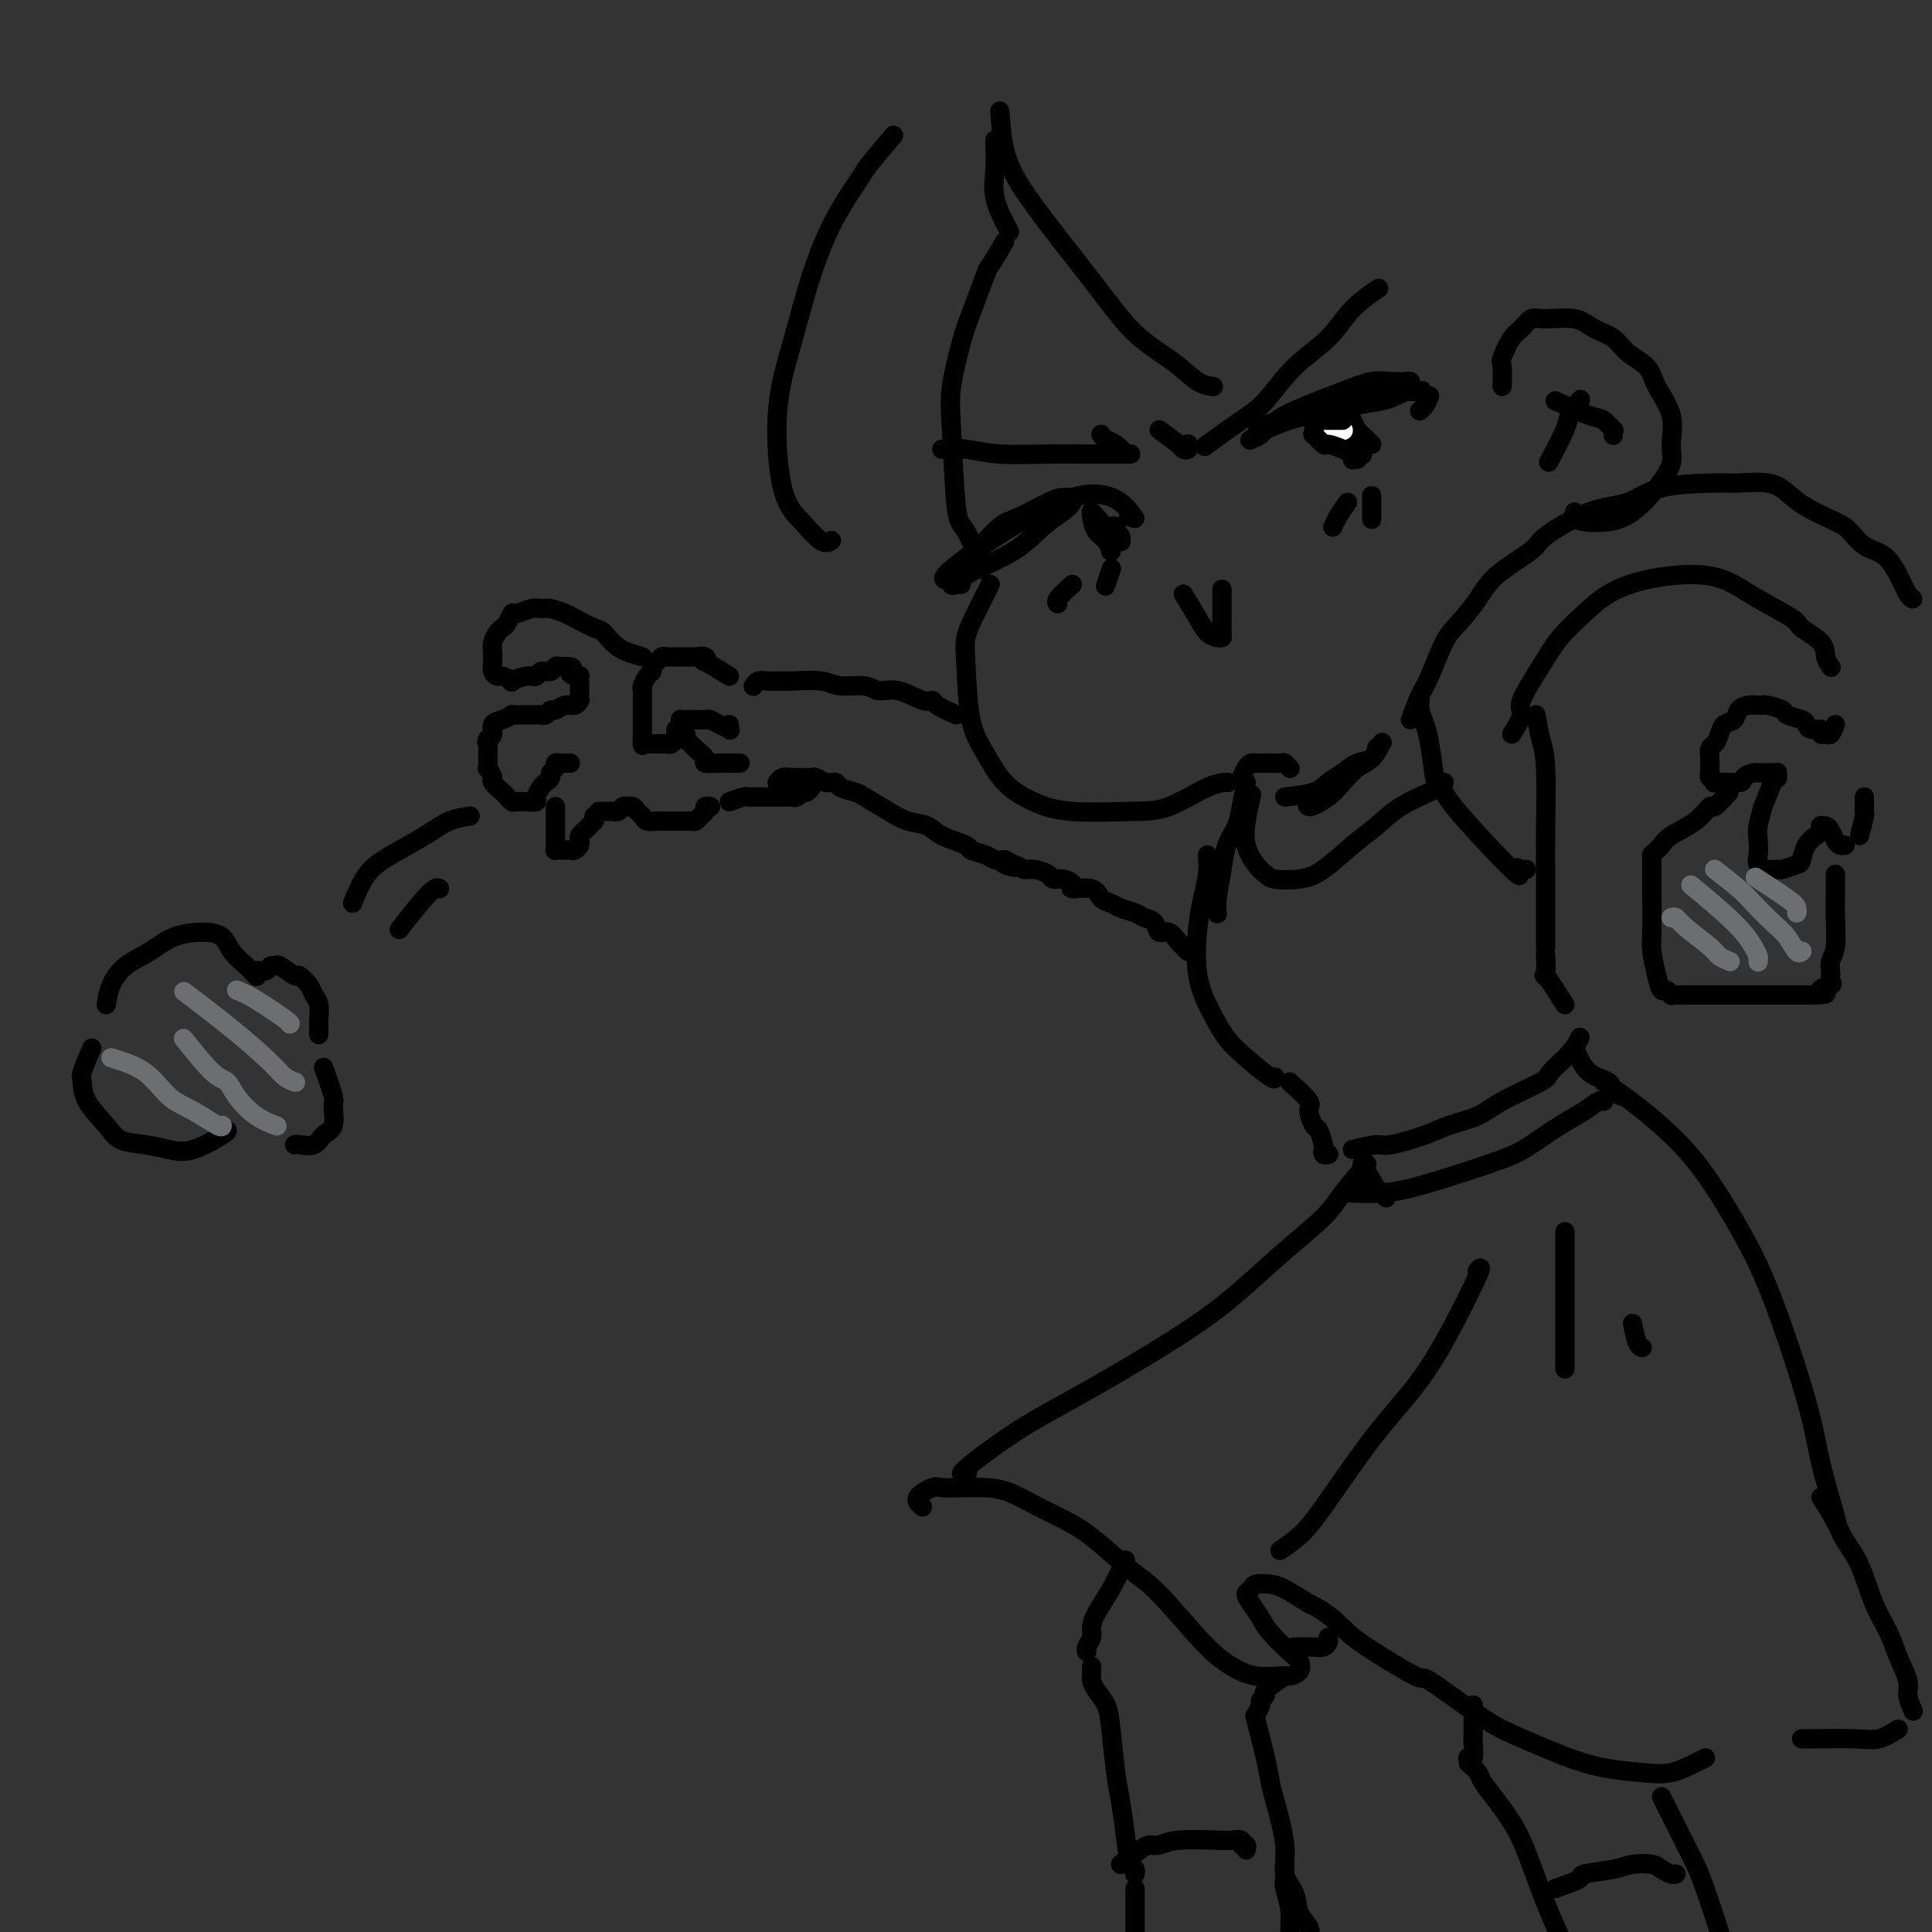<svg viewBox='0 0 400 400' version='1.1' xmlns='http://www.w3.org/2000/svg' xmlns:xlink='http://www.w3.org/1999/xlink'><rect x="0" y="0" width="400" height="400" fill="#333333" stroke="none"/><g fill='none' stroke='rgb(0,0,0)' stroke-width='4' stroke-linecap='round' stroke-linejoin='round'><path d='M208,50c-1.234,2.097 -2.467,4.195 -3,5c-0.533,0.805 -0.364,0.318 -1,2c-0.636,1.682 -2.077,5.534 -3,8c-0.923,2.466 -1.329,3.547 -2,6c-0.671,2.453 -1.608,6.277 -2,9c-0.392,2.723 -0.238,4.346 0,9c0.238,4.654 0.559,12.340 1,16c0.441,3.660 1.003,3.293 2,5c0.997,1.707 2.428,5.488 3,7c0.572,1.512 0.286,0.756 0,0'/><path d='M205,121c-1.045,2.075 -2.089,4.149 -3,6c-0.911,1.851 -1.687,3.478 -2,5c-0.313,1.522 -0.161,2.939 0,6c0.161,3.061 0.332,7.766 1,11c0.668,3.234 1.832,4.996 3,7c1.168,2.004 2.339,4.250 4,6c1.661,1.750 3.812,3.005 6,4c2.188,0.995 4.412,1.731 8,2c3.588,0.269 8.541,0.072 12,0c3.459,-0.072 5.424,-0.019 8,-1c2.576,-0.981 5.763,-2.995 8,-4c2.237,-1.005 3.525,-1.001 4,-1c0.475,0.001 0.136,0.000 0,0c-0.136,-0.000 -0.068,-0.000 0,0'/><path d='M199,121c0.183,-1.885 0.367,-3.769 1,-5c0.633,-1.231 1.716,-1.808 3,-3c1.284,-1.192 2.768,-2.999 4,-4c1.232,-1.001 2.210,-1.197 4,-2c1.790,-0.803 4.390,-2.213 6,-3c1.610,-0.787 2.231,-0.951 3,-1c0.769,-0.049 1.687,0.019 2,0c0.313,-0.019 0.020,-0.123 0,0c-0.020,0.123 0.234,0.473 0,1c-0.234,0.527 -0.956,1.230 -2,2c-1.044,0.770 -2.412,1.607 -4,3c-1.588,1.393 -3.397,3.341 -6,5c-2.603,1.659 -5.999,3.028 -8,4c-2.001,0.972 -2.606,1.546 -3,2c-0.394,0.454 -0.577,0.788 -1,1c-0.423,0.212 -1.086,0.303 -1,0c0.086,-0.303 0.921,-0.998 0,-1c-0.921,-0.002 -3.597,0.690 1,-3c4.597,-3.690 16.469,-11.763 24,-14c7.531,-2.237 10.723,1.361 12,3c1.277,1.639 0.638,1.320 0,1'/><path d='M234,107c1.867,0.622 0.533,0.178 0,0c-0.533,-0.178 -0.267,-0.089 0,0'/><path d='M226,107c0.226,1.103 0.453,2.206 1,3c0.547,0.794 1.415,1.278 2,2c0.585,0.722 0.887,1.680 1,2c0.113,0.320 0.038,0.002 0,0c-0.038,-0.002 -0.038,0.312 0,0c0.038,-0.312 0.115,-1.250 0,-2c-0.115,-0.750 -0.423,-1.311 -1,-2c-0.577,-0.689 -1.423,-1.506 -2,-2c-0.577,-0.494 -0.884,-0.666 -1,-1c-0.116,-0.334 -0.040,-0.829 0,-1c0.040,-0.171 0.043,-0.018 0,0c-0.043,0.018 -0.132,-0.097 0,0c0.132,0.097 0.484,0.408 1,1c0.516,0.592 1.196,1.466 2,2c0.804,0.534 1.733,0.729 2,1c0.267,0.271 -0.129,0.620 0,1c0.129,0.380 0.782,0.792 1,1c0.218,0.208 0.002,0.213 0,0c-0.002,-0.213 0.209,-0.646 0,-1c-0.209,-0.354 -0.840,-0.631 -1,-1c-0.160,-0.369 0.149,-0.830 0,-1c-0.149,-0.170 -0.757,-0.049 -1,0c-0.243,0.049 -0.122,0.024 0,0'/><path d='M222,121c-1.268,1.155 -2.536,2.310 -3,3c-0.464,0.690 -0.125,0.917 0,1c0.125,0.083 0.036,0.024 0,0c-0.036,-0.024 -0.018,-0.012 0,0'/><path d='M230,118c-0.002,0.007 -0.004,0.013 0,0c0.004,-0.013 0.015,-0.046 0,0c-0.015,0.046 -0.057,0.170 0,0c0.057,-0.170 0.211,-0.633 0,0c-0.211,0.633 -0.788,2.363 -1,3c-0.212,0.637 -0.061,0.182 0,0c0.061,-0.182 0.030,-0.091 0,0'/><path d='M245,123c1.094,1.804 2.188,3.608 3,5c0.812,1.392 1.342,2.374 2,3c0.658,0.626 1.444,0.898 2,1c0.556,0.102 0.881,0.035 1,0c0.119,-0.035 0.032,-0.038 0,-1c-0.032,-0.962 -0.009,-2.885 0,-4c0.009,-1.115 0.002,-1.423 0,-2c-0.002,-0.577 -0.001,-1.423 0,-2c0.001,-0.577 0.000,-0.886 0,-1c-0.000,-0.114 -0.000,-0.033 0,0c0.000,0.033 0.000,0.016 0,0'/><path d='M195,93c1.576,-0.113 3.153,-0.226 5,0c1.847,0.226 3.966,0.793 7,1c3.034,0.207 6.984,0.056 10,0c3.016,-0.056 5.099,-0.015 7,0c1.901,0.015 3.620,0.004 5,0c1.380,-0.004 2.422,-0.001 3,0c0.578,0.001 0.691,0.000 1,0c0.309,-0.000 0.815,-0.000 1,0c0.185,0.000 0.050,0.000 0,0c-0.050,-0.000 -0.014,-0.000 0,0c0.014,0.000 0.007,0.000 0,0'/><path d='M233,94c-0.649,-0.762 -1.298,-1.525 -2,-2c-0.702,-0.475 -1.456,-0.663 -2,-1c-0.544,-0.337 -0.877,-0.821 -1,-1c-0.123,-0.179 -0.035,-0.051 0,0c0.035,0.051 0.018,0.026 0,0'/><path d='M240,89c1.608,1.163 3.215,2.326 4,3c0.785,0.674 0.746,0.860 1,1c0.254,0.140 0.800,0.233 1,0c0.200,-0.233 0.054,-0.794 0,-1c-0.054,-0.206 -0.015,-0.059 0,0c0.015,0.059 0.008,0.029 0,0'/><path d='M250,92c0.181,-0.132 0.363,-0.263 0,0c-0.363,0.263 -1.269,0.922 0,0c1.269,-0.922 4.714,-3.425 7,-5c2.286,-1.575 3.412,-2.223 5,-4c1.588,-1.777 3.637,-4.683 6,-7c2.363,-2.317 5.040,-4.047 7,-6c1.960,-1.953 3.205,-4.131 5,-6c1.795,-1.869 4.141,-3.429 5,-4c0.859,-0.571 0.231,-0.154 0,0c-0.231,0.154 -0.066,0.044 0,0c0.066,-0.044 0.033,-0.022 0,0'/><path d='M259,91c1.386,-1.033 2.772,-2.067 4,-3c1.228,-0.933 2.297,-1.767 5,-3c2.703,-1.233 7.039,-2.867 10,-4c2.961,-1.133 4.545,-1.765 6,-2c1.455,-0.235 2.780,-0.074 4,0c1.220,0.074 2.335,0.061 3,0c0.665,-0.061 0.879,-0.171 1,0c0.121,0.171 0.147,0.623 0,1c-0.147,0.377 -0.468,0.678 -1,1c-0.532,0.322 -1.276,0.664 -2,1c-0.724,0.336 -1.430,0.666 -3,1c-1.570,0.334 -4.005,0.671 -6,1c-1.995,0.329 -3.552,0.651 -5,1c-1.448,0.349 -2.788,0.724 -4,1c-1.212,0.276 -2.297,0.452 -4,1c-1.703,0.548 -4.025,1.467 -5,2c-0.975,0.533 -0.602,0.679 -1,1c-0.398,0.321 -1.568,0.816 -2,1c-0.432,0.184 -0.128,0.057 0,0c0.128,-0.057 0.080,-0.044 0,0c-0.080,0.044 -0.192,0.120 0,0c0.192,-0.120 0.689,-0.434 1,-1c0.311,-0.566 0.436,-1.384 2,-2c1.564,-0.616 4.565,-1.030 7,-2c2.435,-0.970 4.303,-2.494 6,-3c1.697,-0.506 3.223,0.008 5,0c1.777,-0.008 3.806,-0.538 5,-1c1.194,-0.462 1.552,-0.855 3,-1c1.448,-0.145 3.985,-0.041 5,0c1.015,0.041 0.507,0.021 0,0'/><path d='M293,81c2.769,-0.309 0.691,-0.083 0,0c-0.691,0.083 0.006,0.022 0,0c-0.006,-0.022 -0.716,-0.006 -1,0c-0.284,0.006 -0.142,0.003 0,0'/><path d='M272,87c1.381,2.061 2.762,4.121 4,5c1.238,0.879 2.332,0.575 3,1c0.668,0.425 0.911,1.578 1,2c0.089,0.422 0.024,0.113 0,0c-0.024,-0.113 -0.006,-0.030 0,0c0.006,0.030 0.002,0.009 0,0c-0.002,-0.009 -0.001,-0.004 0,0'/><path d='M277,87c0.082,0.146 0.165,0.292 0,0c-0.165,-0.292 -0.576,-1.021 0,0c0.576,1.021 2.140,3.792 3,5c0.860,1.208 1.016,0.853 1,1c-0.016,0.147 -0.203,0.797 0,1c0.203,0.203 0.798,-0.043 1,0c0.202,0.043 0.012,0.373 0,0c-0.012,-0.373 0.155,-1.448 0,-2c-0.155,-0.552 -0.631,-0.579 -1,-1c-0.369,-0.421 -0.632,-1.235 -1,-2c-0.368,-0.765 -0.843,-1.481 -1,-2c-0.157,-0.519 0.003,-0.840 0,-1c-0.003,-0.160 -0.169,-0.158 0,0c0.169,0.158 0.672,0.473 1,1c0.328,0.527 0.480,1.266 1,2c0.520,0.734 1.407,1.465 2,2c0.593,0.535 0.891,0.875 1,1c0.109,0.125 0.029,0.033 0,0c-0.029,-0.033 -0.008,-0.009 0,0c0.008,0.009 0.002,0.003 0,0c-0.002,-0.003 -0.001,-0.001 0,0'/><path d='M279,104c-0.732,1.042 -1.464,2.083 -2,3c-0.536,0.917 -0.875,1.708 -1,2c-0.125,0.292 -0.036,0.083 0,0c0.036,-0.083 0.018,-0.042 0,0'/><path d='M284,103c0.000,-0.032 0.000,-0.064 0,0c0.000,0.064 0.000,0.223 0,0c0.000,-0.223 0.000,-0.829 0,0c-0.000,0.829 0.000,3.094 0,4c0.000,0.906 0.000,0.453 0,0'/></g>
<g fill='none' stroke='rgb(255,255,255)' stroke-width='4' stroke-linecap='round' stroke-linejoin='round'><path d='M275,90c0.000,0.000 0.100,0.100 0.1,0.1'/><path d='M278,89c0.000,0.000 0.100,0.100 0.1,0.1'/></g>
<g fill='none' stroke='rgb(0,0,0)' stroke-width='4' stroke-linecap='round' stroke-linejoin='round'><path d='M272,88c0.058,0.908 0.116,1.815 0,2c-0.116,0.185 -0.407,-0.354 0,0c0.407,0.354 1.510,1.601 2,2c0.490,0.399 0.366,-0.051 1,0c0.634,0.051 2.026,0.602 3,1c0.974,0.398 1.529,0.643 2,1c0.471,0.357 0.858,0.827 1,1c0.142,0.173 0.041,0.049 0,0c-0.041,-0.049 -0.020,-0.025 0,0'/><path d='M272,87c0.726,0.000 1.451,0.000 2,0c0.549,0.000 0.921,0.000 1,0c0.079,0.000 -0.137,0.000 0,0c0.137,0.000 0.625,0.000 1,0c0.375,0.000 0.637,0.000 1,0c0.363,0.000 0.829,0.000 1,0c0.171,0.000 0.049,0.000 0,0c-0.049,0.000 -0.024,0.000 0,0'/><path d='M296,82c-0.309,0.732 -0.619,1.464 -1,2c-0.381,0.536 -0.834,0.876 -1,1c-0.166,0.124 -0.045,0.033 0,0c0.045,-0.033 0.013,-0.010 0,0c-0.013,0.010 -0.006,0.005 0,0'/><path d='M311,80c0.048,-1.574 0.096,-3.147 0,-4c-0.096,-0.853 -0.335,-0.984 0,-2c0.335,-1.016 1.244,-2.915 2,-4c0.756,-1.085 1.359,-1.356 2,-2c0.641,-0.644 1.319,-1.660 2,-2c0.681,-0.340 1.363,-0.005 3,0c1.637,0.005 4.228,-0.320 6,0c1.772,0.320 2.724,1.283 4,2c1.276,0.717 2.875,1.186 4,2c1.125,0.814 1.775,1.971 3,3c1.225,1.029 3.024,1.929 4,3c0.976,1.071 1.130,2.312 2,4c0.870,1.688 2.457,3.825 3,6c0.543,2.175 0.044,4.390 0,6c-0.044,1.610 0.367,2.614 0,4c-0.367,1.386 -1.514,3.153 -3,5c-1.486,1.847 -3.312,3.773 -5,5c-1.688,1.227 -3.237,1.754 -5,2c-1.763,0.246 -3.741,0.210 -5,0c-1.259,-0.210 -1.801,-0.595 -2,-1c-0.199,-0.405 -0.057,-0.830 0,-1c0.057,-0.170 0.028,-0.085 0,0'/><path d='M322,83c2.679,1.218 5.359,2.435 7,3c1.641,0.565 2.244,0.477 3,1c0.756,0.523 1.667,1.656 2,2c0.333,0.344 0.090,-0.100 0,0c-0.090,0.100 -0.026,0.743 0,1c0.026,0.257 0.013,0.129 0,0'/><path d='M321,95c-0.326,0.613 -0.651,1.226 0,0c0.651,-1.226 2.279,-4.290 3,-6c0.721,-1.710 0.533,-2.067 1,-3c0.467,-0.933 1.587,-2.444 2,-3c0.413,-0.556 0.118,-0.159 0,0c-0.118,0.159 -0.059,0.079 0,0'/><path d='M257,161c0.330,-0.732 0.659,-1.464 1,-2c0.341,-0.536 0.693,-0.877 1,-1c0.307,-0.123 0.569,-0.029 1,0c0.431,0.029 1.029,-0.006 2,0c0.971,0.006 2.313,0.054 3,0c0.687,-0.054 0.720,-0.211 1,0c0.280,0.211 0.807,0.788 1,1c0.193,0.212 0.052,0.057 0,0c-0.052,-0.057 -0.015,-0.016 0,0c0.015,0.016 0.007,0.008 0,0'/><path d='M292,149c0.693,-1.849 1.386,-3.698 2,-5c0.614,-1.302 1.150,-2.058 2,-4c0.850,-1.942 2.015,-5.070 3,-7c0.985,-1.930 1.791,-2.664 3,-4c1.209,-1.336 2.820,-3.276 4,-5c1.180,-1.724 1.928,-3.234 4,-5c2.072,-1.766 5.468,-3.790 7,-5c1.532,-1.210 1.201,-1.606 3,-3c1.799,-1.394 5.728,-3.785 9,-5c3.272,-1.215 5.887,-1.255 8,-2c2.113,-0.745 3.724,-2.194 7,-3c3.276,-0.806 8.218,-0.967 11,-1c2.782,-0.033 3.403,0.064 5,0c1.597,-0.064 4.171,-0.289 6,0c1.829,0.289 2.915,1.093 4,2c1.085,0.907 2.170,1.918 4,3c1.830,1.082 4.405,2.235 6,3c1.595,0.765 2.210,1.144 3,2c0.790,0.856 1.757,2.191 3,3c1.243,0.809 2.764,1.092 4,2c1.236,0.908 2.188,2.439 3,4c0.812,1.561 1.486,3.150 2,4c0.514,0.850 0.869,0.960 1,1c0.131,0.040 0.037,0.012 0,0c-0.037,-0.012 -0.019,-0.006 0,0'/><path d='M313,152c0.943,-1.523 1.886,-3.047 2,-4c0.114,-0.953 -0.601,-1.336 0,-3c0.601,-1.664 2.518,-4.610 4,-7c1.482,-2.390 2.530,-4.225 4,-6c1.470,-1.775 3.362,-3.489 5,-5c1.638,-1.511 3.022,-2.818 5,-4c1.978,-1.182 4.552,-2.240 8,-3c3.448,-0.760 7.771,-1.221 11,-1c3.229,0.221 5.363,1.126 7,2c1.637,0.874 2.777,1.718 5,3c2.223,1.282 5.528,3.002 7,4c1.472,0.998 1.113,1.272 2,2c0.887,0.728 3.022,1.908 4,3c0.978,1.092 0.798,2.097 1,3c0.202,0.903 0.785,1.705 1,2c0.215,0.295 0.061,0.084 0,0c-0.061,-0.084 -0.031,-0.042 0,0'/><path d='M380,150c-0.344,0.854 -0.687,1.708 -1,2c-0.313,0.292 -0.595,0.023 -1,0c-0.405,-0.023 -0.932,0.201 -1,0c-0.068,-0.201 0.325,-0.827 0,-1c-0.325,-0.173 -1.366,0.109 -2,0c-0.634,-0.109 -0.860,-0.607 -1,-1c-0.140,-0.393 -0.195,-0.680 -1,-1c-0.805,-0.320 -2.362,-0.674 -3,-1c-0.638,-0.326 -0.359,-0.624 -1,-1c-0.641,-0.376 -2.203,-0.831 -3,-1c-0.797,-0.169 -0.828,-0.052 -1,0c-0.172,0.052 -0.484,0.041 -1,0c-0.516,-0.041 -1.238,-0.110 -2,0c-0.762,0.110 -1.566,0.401 -2,1c-0.434,0.599 -0.498,1.507 -1,2c-0.502,0.493 -1.441,0.570 -2,1c-0.559,0.430 -0.738,1.213 -1,2c-0.262,0.787 -0.606,1.577 -1,2c-0.394,0.423 -0.839,0.480 -1,1c-0.161,0.520 -0.039,1.502 0,2c0.039,0.498 -0.006,0.512 0,1c0.006,0.488 0.061,1.451 0,2c-0.061,0.549 -0.238,0.683 0,1c0.238,0.317 0.893,0.817 1,1c0.107,0.183 -0.332,0.049 0,0c0.332,-0.049 1.436,-0.013 2,0c0.564,0.013 0.590,0.004 1,0c0.410,-0.004 1.205,-0.002 2,0'/><path d='M360,162c1.046,-0.011 0.662,-0.539 1,-1c0.338,-0.461 1.400,-0.856 2,-1c0.600,-0.144 0.739,-0.039 1,0c0.261,0.039 0.644,0.010 1,0c0.356,-0.010 0.684,-0.002 1,0c0.316,0.002 0.621,-0.000 1,0c0.379,0.000 0.834,0.004 1,0c0.166,-0.004 0.045,-0.015 0,0c-0.045,0.015 -0.012,0.057 0,0c0.012,-0.057 0.003,-0.211 0,0c-0.003,0.211 -0.001,0.789 0,1c0.001,0.211 0.000,0.057 0,0c-0.000,-0.057 -0.000,-0.016 0,0c0.000,0.016 0.000,0.008 0,0'/><path d='M367,162c-0.875,2.216 -1.751,4.432 -2,5c-0.249,0.568 0.128,-0.510 0,0c-0.128,0.510 -0.761,2.610 -1,4c-0.239,1.390 -0.085,2.071 0,3c0.085,0.929 0.101,2.106 0,3c-0.101,0.894 -0.318,1.504 0,2c0.318,0.496 1.170,0.878 2,1c0.830,0.122 1.636,-0.015 2,0c0.364,0.015 0.286,0.183 1,0c0.714,-0.183 2.219,-0.717 3,-1c0.781,-0.283 0.836,-0.314 1,-1c0.164,-0.686 0.435,-2.026 1,-3c0.565,-0.974 1.422,-1.582 2,-2c0.578,-0.418 0.876,-0.646 1,-1c0.124,-0.354 0.075,-0.834 0,-1c-0.075,-0.166 -0.175,-0.016 0,0c0.175,0.016 0.625,-0.101 1,0c0.375,0.101 0.675,0.419 1,1c0.325,0.581 0.676,1.424 1,2c0.324,0.576 0.623,0.887 1,1c0.377,0.113 0.833,0.030 1,0c0.167,-0.030 0.045,-0.008 0,0c-0.045,0.008 -0.012,0.002 0,0c0.012,-0.002 0.003,-0.001 0,0c-0.003,0.001 -0.002,0.000 0,0'/><path d='M385,173c0.423,-1.630 0.845,-3.260 1,-4c0.155,-0.740 0.041,-0.591 0,-1c-0.041,-0.409 -0.011,-1.378 0,-2c0.011,-0.622 0.003,-0.898 0,-1c-0.003,-0.102 -0.001,-0.029 0,0c0.001,0.029 0.000,0.015 0,0'/><path d='M358,164c-1.209,1.339 -2.418,2.677 -3,3c-0.582,0.323 -0.537,-0.370 -1,0c-0.463,0.370 -1.434,1.802 -3,3c-1.566,1.198 -3.726,2.162 -5,3c-1.274,0.838 -1.662,1.549 -2,2c-0.338,0.451 -0.626,0.643 -1,1c-0.374,0.357 -0.832,0.879 -1,1c-0.168,0.121 -0.045,-0.158 0,0c0.045,0.158 0.012,0.753 0,1c-0.012,0.247 -0.003,0.146 0,0c0.003,-0.146 0.000,-0.337 0,1c-0.000,1.337 0.003,4.202 0,5c-0.003,0.798 -0.012,-0.472 0,1c0.012,1.472 0.044,5.686 0,8c-0.044,2.314 -0.166,2.729 0,4c0.166,1.271 0.618,3.398 1,5c0.382,1.602 0.692,2.678 1,3c0.308,0.322 0.614,-0.110 1,0c0.386,0.110 0.851,0.761 1,1c0.149,0.239 -0.017,0.064 0,0c0.017,-0.064 0.216,-0.017 1,0c0.784,0.017 2.152,0.005 3,0c0.848,-0.005 1.177,-0.001 2,0c0.823,0.001 2.140,0.000 3,0c0.860,-0.000 1.261,-0.000 3,0c1.739,0.000 4.814,0.000 7,0c2.186,-0.000 3.482,-0.000 5,0c1.518,0.000 3.259,0.000 5,0'/><path d='M375,206c5.127,-0.024 2.446,-0.583 2,-1c-0.446,-0.417 1.344,-0.692 2,-1c0.656,-0.308 0.180,-0.649 0,-1c-0.180,-0.351 -0.062,-0.711 0,-1c0.062,-0.289 0.069,-0.506 0,-1c-0.069,-0.494 -0.215,-1.263 0,-2c0.215,-0.737 0.790,-1.441 1,-3c0.210,-1.559 0.056,-3.973 0,-6c-0.056,-2.027 -0.015,-3.667 0,-5c0.015,-1.333 0.004,-2.359 0,-3c-0.004,-0.641 -0.001,-0.897 0,-1c0.001,-0.103 0.001,-0.051 0,0'/><path d='M198,148c-1.605,-0.715 -3.210,-1.430 -4,-2c-0.790,-0.570 -0.765,-0.994 -1,-1c-0.235,-0.006 -0.731,0.406 -2,0c-1.269,-0.406 -3.313,-1.629 -5,-2c-1.687,-0.371 -3.018,0.111 -4,0c-0.982,-0.111 -1.614,-0.814 -3,-1c-1.386,-0.186 -3.526,0.147 -5,0c-1.474,-0.147 -2.282,-0.772 -4,-1c-1.718,-0.228 -4.345,-0.057 -6,0c-1.655,0.057 -2.338,0.001 -3,0c-0.662,-0.001 -1.302,0.052 -2,0c-0.698,-0.052 -1.455,-0.210 -2,0c-0.545,0.210 -0.878,0.788 -1,1c-0.122,0.212 -0.033,0.057 0,0c0.033,-0.057 0.009,-0.016 0,0c-0.009,0.016 -0.005,0.008 0,0'/><path d='M151,140c-2.096,-1.298 -4.193,-2.597 -5,-3c-0.807,-0.403 -0.325,0.088 0,0c0.325,-0.088 0.495,-0.756 0,-1c-0.495,-0.244 -1.653,-0.065 -2,0c-0.347,0.065 0.117,0.018 0,0c-0.117,-0.018 -0.814,-0.005 -1,0c-0.186,0.005 0.140,0.001 0,0c-0.140,-0.001 -0.744,-0.000 -1,0c-0.256,0.000 -0.163,0.000 0,0c0.163,-0.000 0.394,-0.001 0,0c-0.394,0.001 -1.415,0.003 -2,0c-0.585,-0.003 -0.735,-0.012 -1,0c-0.265,0.012 -0.645,0.045 -1,0c-0.355,-0.045 -0.686,-0.168 -1,0c-0.314,0.168 -0.610,0.626 -1,1c-0.390,0.374 -0.875,0.663 -1,1c-0.125,0.337 0.110,0.723 0,1c-0.110,0.277 -0.565,0.445 -1,1c-0.435,0.555 -0.848,1.497 -1,2c-0.152,0.503 -0.041,0.569 0,1c0.041,0.431 0.011,1.229 0,2c-0.011,0.771 -0.003,1.515 0,2c0.003,0.485 0.001,0.712 0,1c-0.001,0.288 -0.000,0.638 0,1c0.000,0.362 0.000,0.736 0,1c-0.000,0.264 -0.000,0.417 0,1c0.000,0.583 0.000,1.595 0,2c-0.000,0.405 -0.000,0.202 0,0'/><path d='M133,153c0.009,1.928 0.031,1.249 0,1c-0.031,-0.249 -0.114,-0.067 0,0c0.114,0.067 0.426,0.018 1,0c0.574,-0.018 1.410,-0.004 2,0c0.590,0.004 0.932,-0.003 1,0c0.068,0.003 -0.140,0.016 0,0c0.140,-0.016 0.626,-0.060 1,0c0.374,0.060 0.635,0.223 1,0c0.365,-0.223 0.834,-0.833 1,-1c0.166,-0.167 0.031,0.109 0,0c-0.031,-0.109 0.043,-0.604 0,-1c-0.043,-0.396 -0.204,-0.695 0,-1c0.204,-0.305 0.772,-0.618 1,-1c0.228,-0.382 0.117,-0.834 0,-1c-0.117,-0.166 -0.240,-0.044 0,0c0.240,0.044 0.842,0.012 1,0c0.158,-0.012 -0.127,-0.004 0,0c0.127,0.004 0.666,0.004 1,0c0.334,-0.004 0.461,-0.012 1,0c0.539,0.012 1.489,0.043 2,0c0.511,-0.043 0.582,-0.159 1,0c0.418,0.159 1.184,0.592 2,1c0.816,0.408 1.683,0.790 2,1c0.317,0.210 0.085,0.249 0,0c-0.085,-0.249 -0.024,-0.785 0,-1c0.024,-0.215 0.012,-0.107 0,0'/><path d='M133,136c-1.805,-0.521 -3.609,-1.042 -5,-2c-1.391,-0.958 -2.368,-2.351 -3,-3c-0.632,-0.649 -0.918,-0.552 -2,-1c-1.082,-0.448 -2.960,-1.442 -4,-2c-1.040,-0.558 -1.242,-0.681 -2,-1c-0.758,-0.319 -2.073,-0.833 -3,-1c-0.927,-0.167 -1.467,0.015 -2,0c-0.533,-0.015 -1.060,-0.225 -2,0c-0.940,0.225 -2.293,0.886 -3,1c-0.707,0.114 -0.768,-0.317 -1,0c-0.232,0.317 -0.637,1.384 -1,2c-0.363,0.616 -0.686,0.781 -1,1c-0.314,0.219 -0.620,0.491 -1,1c-0.380,0.509 -0.835,1.253 -1,2c-0.165,0.747 -0.041,1.497 0,2c0.041,0.503 -0.002,0.761 0,1c0.002,0.239 0.047,0.460 0,1c-0.047,0.540 -0.187,1.400 0,2c0.187,0.600 0.701,0.941 1,1c0.299,0.059 0.385,-0.165 1,0c0.615,0.165 1.760,0.720 2,1c0.240,0.280 -0.426,0.286 0,0c0.426,-0.286 1.945,-0.865 3,-1c1.055,-0.135 1.645,0.174 2,0c0.355,-0.174 0.476,-0.831 1,-1c0.524,-0.169 1.450,0.151 2,0c0.550,-0.151 0.725,-0.771 1,-1c0.275,-0.229 0.650,-0.065 1,0c0.350,0.065 0.675,0.033 1,0'/><path d='M117,138c2.503,0.012 1.259,0.543 1,1c-0.259,0.457 0.466,0.840 1,1c0.534,0.160 0.875,0.099 1,0c0.125,-0.099 0.033,-0.234 0,0c-0.033,0.234 -0.009,0.837 0,1c0.009,0.163 0.002,-0.114 0,0c-0.002,0.114 -0.001,0.618 0,1c0.001,0.382 0.000,0.642 0,1c-0.000,0.358 -0.000,0.814 0,1c0.000,0.186 0.000,0.102 0,0c-0.000,-0.102 -0.000,-0.223 0,0c0.000,0.223 0.001,0.791 0,1c-0.001,0.209 -0.002,0.060 0,0c0.002,-0.060 0.009,-0.031 0,0c-0.009,0.031 -0.034,0.065 0,0c0.034,-0.065 0.125,-0.229 0,0c-0.125,0.229 -0.467,0.850 -1,1c-0.533,0.150 -1.256,-0.170 -2,0c-0.744,0.170 -1.509,0.830 -2,1c-0.491,0.170 -0.708,-0.151 -1,0c-0.292,0.151 -0.658,0.772 -1,1c-0.342,0.228 -0.660,0.061 -1,0c-0.340,-0.061 -0.703,-0.017 -1,0c-0.297,0.017 -0.530,0.008 -1,0c-0.470,-0.008 -1.177,-0.014 -2,0c-0.823,0.014 -1.761,0.049 -2,0c-0.239,-0.049 0.220,-0.182 0,0c-0.220,0.182 -1.121,0.678 -2,1c-0.879,0.322 -1.737,0.471 -2,1c-0.263,0.529 0.068,1.437 0,2c-0.068,0.563 -0.534,0.782 -1,1'/><path d='M101,153c-0.463,0.775 -0.120,0.712 0,1c0.120,0.288 0.016,0.927 0,2c-0.016,1.073 0.055,2.582 0,3c-0.055,0.418 -0.236,-0.253 0,0c0.236,0.253 0.890,1.431 1,2c0.110,0.569 -0.322,0.531 0,1c0.322,0.469 1.398,1.446 2,2c0.602,0.554 0.729,0.685 1,1c0.271,0.315 0.685,0.815 1,1c0.315,0.185 0.532,0.057 1,0c0.468,-0.057 1.186,-0.043 2,0c0.814,0.043 1.725,0.114 2,0c0.275,-0.114 -0.085,-0.412 0,-1c0.085,-0.588 0.615,-1.467 1,-2c0.385,-0.533 0.624,-0.721 1,-1c0.376,-0.279 0.888,-0.649 1,-1c0.112,-0.351 -0.177,-0.682 0,-1c0.177,-0.318 0.818,-0.621 1,-1c0.182,-0.379 -0.096,-0.834 0,-1c0.096,-0.166 0.565,-0.045 1,0c0.435,0.045 0.834,0.012 1,0c0.166,-0.012 0.097,-0.003 0,0c-0.097,0.003 -0.222,0.001 0,0c0.222,-0.001 0.792,-0.000 1,0c0.208,0.000 0.056,0.000 0,0c-0.056,-0.000 -0.015,-0.000 0,0c0.015,0.000 0.004,0.000 0,0c-0.004,-0.000 -0.001,-0.000 0,0c0.001,0.000 0.000,0.000 0,0c-0.000,-0.000 -0.000,-0.000 0,0'/><path d='M115,167c-0.000,1.909 -0.001,3.818 0,5c0.001,1.182 0.003,1.637 0,2c-0.003,0.363 -0.012,0.633 0,1c0.012,0.367 0.045,0.830 0,1c-0.045,0.170 -0.167,0.046 0,0c0.167,-0.046 0.623,-0.015 1,0c0.377,0.015 0.676,0.015 1,0c0.324,-0.015 0.675,-0.046 1,0c0.325,0.046 0.626,0.167 1,0c0.374,-0.167 0.822,-0.623 1,-1c0.178,-0.377 0.086,-0.676 0,-1c-0.086,-0.324 -0.168,-0.674 0,-1c0.168,-0.326 0.585,-0.627 1,-1c0.415,-0.373 0.829,-0.818 1,-1c0.171,-0.182 0.098,-0.102 0,0c-0.098,0.102 -0.222,0.224 0,0c0.222,-0.224 0.792,-0.796 1,-1c0.208,-0.204 0.056,-0.041 0,0c-0.056,0.041 -0.015,-0.042 0,0c0.015,0.042 0.004,0.207 0,0c-0.004,-0.207 -0.001,-0.787 0,-1c0.001,-0.213 0.000,-0.061 0,0c-0.000,0.061 -0.000,0.030 0,0'/><path d='M124,168c0.447,0.001 0.893,0.001 1,0c0.107,-0.001 -0.126,-0.004 0,0c0.126,0.004 0.612,0.015 1,0c0.388,-0.015 0.677,-0.056 1,0c0.323,0.056 0.678,0.210 1,0c0.322,-0.210 0.611,-0.785 1,-1c0.389,-0.215 0.878,-0.069 1,0c0.122,0.069 -0.123,0.061 0,0c0.123,-0.061 0.614,-0.174 1,0c0.386,0.174 0.666,0.635 1,1c0.334,0.365 0.722,0.634 1,1c0.278,0.366 0.445,0.830 1,1c0.555,0.170 1.497,0.046 2,0c0.503,-0.046 0.569,-0.012 1,0c0.431,0.012 1.229,0.004 2,0c0.771,-0.004 1.516,-0.004 2,0c0.484,0.004 0.708,0.012 1,0c0.292,-0.012 0.652,-0.046 1,0c0.348,0.046 0.686,0.170 1,0c0.314,-0.170 0.606,-0.634 1,-1c0.394,-0.366 0.890,-0.634 1,-1c0.110,-0.366 -0.166,-0.830 0,-1c0.166,-0.170 0.776,-0.046 1,0c0.224,0.046 0.064,0.013 0,0c-0.064,-0.013 -0.032,-0.007 0,0'/><path d='M141,150c0.450,0.758 0.899,1.516 1,2c0.101,0.484 -0.147,0.694 0,1c0.147,0.306 0.690,0.709 1,1c0.310,0.291 0.389,0.470 1,1c0.611,0.530 1.755,1.410 2,2c0.245,0.590 -0.410,0.890 0,1c0.410,0.110 1.886,0.029 3,0c1.114,-0.029 1.868,-0.008 2,0c0.132,0.008 -0.356,0.002 0,0c0.356,-0.002 1.557,-0.001 2,0c0.443,0.001 0.126,0.000 0,0c-0.126,-0.000 -0.063,-0.000 0,0'/><path d='M151,166c1.162,-0.423 2.324,-0.845 3,-1c0.676,-0.155 0.867,-0.041 1,0c0.133,0.041 0.208,0.011 1,0c0.792,-0.011 2.303,-0.003 3,0c0.697,0.003 0.582,0.001 1,0c0.418,-0.001 1.369,0.001 2,0c0.631,-0.001 0.944,-0.004 1,0c0.056,0.004 -0.143,0.015 0,0c0.143,-0.015 0.630,-0.056 1,0c0.370,0.056 0.625,0.207 1,0c0.375,-0.207 0.871,-0.774 1,-1c0.129,-0.226 -0.109,-0.113 0,0c0.109,0.113 0.565,0.226 1,0c0.435,-0.226 0.849,-0.793 1,-1c0.151,-0.207 0.041,-0.056 0,0c-0.041,0.056 -0.012,0.016 0,0c0.012,-0.016 0.006,-0.008 0,0'/><path d='M164,162c-0.876,-0.000 -1.751,-0.000 -2,0c-0.249,0.000 0.129,0.000 0,0c-0.129,-0.000 -0.767,-0.000 -1,0c-0.233,0.000 -0.063,0.001 0,0c0.063,-0.001 0.019,-0.004 0,0c-0.019,0.004 -0.012,0.015 0,0c0.012,-0.015 0.030,-0.057 0,0c-0.030,0.057 -0.106,0.211 0,0c0.106,-0.211 0.396,-0.788 1,-1c0.604,-0.212 1.523,-0.058 2,0c0.477,0.058 0.512,0.019 1,0c0.488,-0.019 1.430,-0.020 2,0c0.570,0.020 0.766,0.061 1,0c0.234,-0.061 0.504,-0.223 1,0c0.496,0.223 1.218,0.832 2,1c0.782,0.168 1.623,-0.103 2,0c0.377,0.103 0.291,0.581 1,1c0.709,0.419 2.214,0.780 3,1c0.786,0.220 0.854,0.299 2,1c1.146,0.701 3.369,2.023 5,3c1.631,0.977 2.669,1.610 4,2c1.331,0.390 2.955,0.538 4,1c1.045,0.462 1.512,1.238 3,2c1.488,0.762 3.998,1.511 5,2c1.002,0.489 0.495,0.719 1,1c0.505,0.281 2.020,0.614 3,1c0.980,0.386 1.423,0.825 2,1c0.577,0.175 1.289,0.088 2,0'/><path d='M208,178c4.701,2.409 0.955,1.433 0,1c-0.955,-0.433 0.881,-0.322 2,0c1.119,0.322 1.520,0.856 2,1c0.480,0.144 1.037,-0.102 2,0c0.963,0.102 2.331,0.554 3,1c0.669,0.446 0.638,0.888 1,1c0.362,0.112 1.118,-0.107 2,0c0.882,0.107 1.889,0.539 2,1c0.111,0.461 -0.673,0.950 0,1c0.673,0.050 2.803,-0.337 4,0c1.197,0.337 1.461,1.400 2,2c0.539,0.600 1.353,0.737 2,1c0.647,0.263 1.128,0.653 2,1c0.872,0.347 2.134,0.651 3,1c0.866,0.349 1.335,0.741 2,1c0.665,0.259 1.526,0.384 2,1c0.474,0.616 0.561,1.724 1,2c0.439,0.276 1.232,-0.280 2,0c0.768,0.280 1.512,1.396 2,2c0.488,0.604 0.719,0.698 1,1c0.281,0.302 0.611,0.813 1,1c0.389,0.187 0.836,0.050 1,0c0.164,-0.050 0.044,-0.013 0,0c-0.044,0.013 -0.012,0.004 0,0c0.012,-0.004 0.003,-0.001 0,0c-0.003,0.001 -0.001,0.000 0,0c0.001,-0.000 0.000,-0.000 0,0c-0.000,0.000 -0.000,0.000 0,0'/><path d='M22,208c0.205,-1.307 0.410,-2.613 1,-4c0.590,-1.387 1.566,-2.854 3,-4c1.434,-1.146 3.328,-1.973 5,-3c1.672,-1.027 3.123,-2.256 5,-3c1.877,-0.744 4.181,-1.005 6,-1c1.819,0.005 3.153,0.274 4,1c0.847,0.726 1.208,1.907 2,3c0.792,1.093 2.017,2.098 3,3c0.983,0.902 1.726,1.702 2,2c0.274,0.298 0.080,0.095 0,0c-0.080,-0.095 -0.047,-0.082 0,0c0.047,0.082 0.107,0.233 0,0c-0.107,-0.233 -0.382,-0.849 0,-1c0.382,-0.151 1.419,0.164 2,0c0.581,-0.164 0.704,-0.806 1,-1c0.296,-0.194 0.766,0.059 1,0c0.234,-0.059 0.234,-0.430 1,0c0.766,0.430 2.300,1.661 3,2c0.700,0.339 0.566,-0.214 1,0c0.434,0.214 1.437,1.194 2,2c0.563,0.806 0.687,1.439 1,2c0.313,0.561 0.816,1.050 1,2c0.184,0.950 0.049,2.359 0,3c-0.049,0.641 -0.013,0.512 0,1c0.013,0.488 0.004,1.593 0,2c-0.004,0.407 -0.001,0.116 0,0c0.001,-0.116 0.001,-0.058 0,0'/><path d='M67,221c0.859,2.419 1.718,4.838 2,6c0.282,1.162 -0.012,1.068 0,2c0.012,0.932 0.329,2.891 0,4c-0.329,1.109 -1.304,1.369 -2,2c-0.696,0.631 -1.115,1.633 -2,2c-0.885,0.367 -2.238,0.099 -3,0c-0.762,-0.099 -0.932,-0.028 -1,0c-0.068,0.028 -0.034,0.014 0,0'/><path d='M19,217c-0.843,1.974 -1.686,3.947 -2,5c-0.314,1.053 -0.097,1.185 0,2c0.097,0.815 0.076,2.312 1,4c0.924,1.688 2.793,3.565 4,5c1.207,1.435 1.753,2.427 3,3c1.247,0.573 3.196,0.728 5,1c1.804,0.272 3.464,0.661 5,1c1.536,0.339 2.948,0.627 5,0c2.052,-0.627 4.745,-2.169 6,-3c1.255,-0.831 1.073,-0.952 1,-1c-0.073,-0.048 -0.036,-0.024 0,0'/><path d='M73,187c0.882,-2.182 1.764,-4.364 3,-6c1.236,-1.636 2.825,-2.726 5,-4c2.175,-1.274 4.936,-2.734 7,-4c2.064,-1.266 3.429,-2.339 5,-3c1.571,-0.661 3.346,-0.909 4,-1c0.654,-0.091 0.187,-0.026 0,0c-0.187,0.026 -0.093,0.013 0,0'/><path d='M83,192c0.099,-0.127 0.198,-0.255 0,0c-0.198,0.255 -0.694,0.891 0,0c0.694,-0.891 2.578,-3.311 4,-5c1.422,-1.689 2.383,-2.647 3,-3c0.617,-0.353 0.891,-0.101 1,0c0.109,0.101 0.055,0.050 0,0'/></g>
<g fill='none' stroke='rgb(109,110,112)' stroke-width='4' stroke-linecap='round' stroke-linejoin='round'><path d='M23,219c2.506,0.768 5.011,1.537 7,3c1.989,1.463 3.461,3.622 5,5c1.539,1.378 3.144,1.977 5,3c1.856,1.023 3.961,2.470 5,3c1.039,0.530 1.010,0.143 1,0c-0.010,-0.143 -0.003,-0.041 0,0c0.003,0.041 0.001,0.020 0,0'/><path d='M38,215c2.233,2.795 4.466,5.590 6,7c1.534,1.410 2.369,1.436 3,2c0.631,0.564 1.059,1.668 2,3c0.941,1.332 2.396,2.893 4,4c1.604,1.107 3.358,1.761 4,2c0.642,0.239 0.173,0.064 0,0c-0.173,-0.064 -0.049,-0.018 0,0c0.049,0.018 0.025,0.009 0,0'/><path d='M39,206c-0.797,-0.603 -1.593,-1.205 0,0c1.593,1.205 5.576,4.218 9,7c3.424,2.782 6.291,5.334 8,7c1.709,1.666 2.262,2.447 3,3c0.738,0.553 1.660,0.880 2,1c0.340,0.120 0.097,0.034 0,0c-0.097,-0.034 -0.049,-0.017 0,0'/><path d='M49,205c1.042,0.423 2.083,0.845 4,2c1.917,1.155 4.708,3.042 6,4c1.292,0.958 1.083,0.988 1,1c-0.083,0.012 -0.042,0.006 0,0'/><path d='M346,190c0.336,-0.119 0.672,-0.238 1,0c0.328,0.238 0.648,0.834 2,2c1.352,1.166 3.735,2.901 5,4c1.265,1.099 1.411,1.563 2,2c0.589,0.437 1.620,0.849 2,1c0.380,0.151 0.109,0.043 0,0c-0.109,-0.043 -0.054,-0.022 0,0'/><path d='M351,184c-0.793,-0.655 -1.585,-1.311 0,0c1.585,1.311 5.549,4.587 8,7c2.451,2.413 3.389,3.963 4,5c0.611,1.037 0.896,1.560 1,2c0.104,0.440 0.028,0.798 0,1c-0.028,0.202 -0.008,0.247 0,0c0.008,-0.247 0.002,-0.785 0,-1c-0.002,-0.215 -0.001,-0.108 0,0'/><path d='M355,180c1.874,1.454 3.749,2.909 5,4c1.251,1.091 1.880,1.819 3,3c1.120,1.181 2.731,2.814 4,4c1.269,1.186 2.196,1.926 3,3c0.804,1.074 1.483,2.484 2,3c0.517,0.516 0.870,0.139 1,0c0.130,-0.139 0.037,-0.040 0,0c-0.037,0.040 -0.019,0.020 0,0'/><path d='M364,182c0.166,0.107 0.332,0.215 0,0c-0.332,-0.215 -1.161,-0.751 0,0c1.161,0.751 4.311,2.789 6,4c1.689,1.211 1.916,1.595 2,2c0.084,0.405 0.024,0.830 0,1c-0.024,0.170 -0.012,0.085 0,0'/></g>
<g fill='none' stroke='rgb(0,0,0)' stroke-width='4' stroke-linecap='round' stroke-linejoin='round'><path d='M250,177c0.088,1.240 0.176,2.480 0,4c-0.176,1.520 -0.617,3.319 -1,5c-0.383,1.681 -0.709,3.242 -1,6c-0.291,2.758 -0.547,6.712 0,10c0.547,3.288 1.898,5.911 3,8c1.102,2.089 1.956,3.645 3,5c1.044,1.355 2.280,2.507 4,4c1.720,1.493 3.925,3.325 5,4c1.075,0.675 1.022,0.193 1,0c-0.022,-0.193 -0.011,-0.096 0,0'/><path d='M318,148c0.309,1.766 0.619,3.533 1,5c0.381,1.467 0.834,2.635 1,6c0.166,3.365 0.044,8.926 0,13c-0.044,4.074 -0.012,6.661 0,10c0.012,3.339 0.003,7.431 0,10c-0.003,2.569 -0.001,3.615 0,4c0.001,0.385 0.000,0.110 0,0c-0.000,-0.110 -0.000,-0.055 0,0'/><path d='M209,48c-1.268,-2.423 -2.536,-4.845 -3,-7c-0.464,-2.155 -0.124,-4.041 0,-6c0.124,-1.959 0.033,-3.989 0,-5c-0.033,-1.011 -0.010,-1.003 0,-1c0.010,0.003 0.005,0.002 0,0'/><path d='M207,23c0.193,2.686 0.385,5.372 1,8c0.615,2.628 1.651,5.198 5,10c3.349,4.802 9.010,11.837 13,17c3.990,5.163 6.309,8.455 9,11c2.691,2.545 5.754,4.342 8,6c2.246,1.658 3.674,3.176 5,4c1.326,0.824 2.549,0.953 3,1c0.451,0.047 0.129,0.014 0,0c-0.129,-0.014 -0.064,-0.007 0,0'/><path d='M185,28c-2.005,2.366 -4.010,4.732 -5,6c-0.990,1.268 -0.967,1.439 -2,3c-1.033,1.561 -3.124,4.514 -5,8c-1.876,3.486 -3.539,7.505 -5,12c-1.461,4.495 -2.722,9.464 -4,14c-1.278,4.536 -2.573,8.637 -3,14c-0.427,5.363 0.016,11.987 1,16c0.984,4.013 2.511,5.416 4,7c1.489,1.584 2.939,3.350 4,4c1.061,0.650 1.732,0.186 2,0c0.268,-0.186 0.134,-0.093 0,0'/><path d='M266,165c2.269,-0.242 4.537,-0.483 6,-1c1.463,-0.517 2.119,-1.309 3,-2c0.881,-0.691 1.987,-1.281 3,-2c1.013,-0.719 1.932,-1.565 3,-2c1.068,-0.435 2.286,-0.457 3,-1c0.714,-0.543 0.923,-1.608 1,-2c0.077,-0.392 0.022,-0.112 0,0c-0.022,0.112 -0.011,0.056 0,0'/><path d='M271,165c0.007,-0.019 0.015,-0.039 0,0c-0.015,0.039 -0.051,0.135 0,0c0.051,-0.135 0.191,-0.501 0,0c-0.191,0.501 -0.711,1.871 0,2c0.711,0.129 2.653,-0.982 4,-2c1.347,-1.018 2.098,-1.943 3,-3c0.902,-1.057 1.954,-2.244 3,-3c1.046,-0.756 2.084,-1.079 3,-2c0.916,-0.921 1.708,-2.440 2,-3c0.292,-0.560 0.083,-0.160 0,0c-0.083,0.160 -0.042,0.080 0,0'/><path d='M258,162c-0.364,1.752 -0.728,3.505 -1,5c-0.272,1.495 -0.451,2.734 -1,4c-0.549,1.266 -1.468,2.560 -2,4c-0.532,1.440 -0.679,3.027 -1,5c-0.321,1.973 -0.818,4.333 -1,6c-0.182,1.667 -0.049,2.643 0,3c0.049,0.357 0.013,0.096 0,0c-0.013,-0.096 -0.004,-0.027 0,0c0.004,0.027 0.002,0.014 0,0'/><path d='M259,165c0.101,-0.443 0.202,-0.886 0,0c-0.202,0.886 -0.706,3.103 -1,5c-0.294,1.897 -0.379,3.476 0,5c0.379,1.524 1.222,2.993 2,4c0.778,1.007 1.491,1.550 2,2c0.509,0.450 0.813,0.806 2,1c1.187,0.194 3.255,0.226 5,0c1.745,-0.226 3.166,-0.709 5,-2c1.834,-1.291 4.081,-3.390 6,-5c1.919,-1.610 3.509,-2.733 5,-4c1.491,-1.267 2.884,-2.680 5,-4c2.116,-1.320 4.954,-2.548 6,-3c1.046,-0.452 0.299,-0.129 0,0c-0.299,0.129 -0.149,0.065 0,0'/><path d='M297,161c-0.340,-2.580 -0.679,-5.161 -1,-7c-0.321,-1.839 -0.622,-2.938 -1,-4c-0.378,-1.062 -0.833,-2.089 -1,-3c-0.167,-0.911 -0.045,-1.707 0,-2c0.045,-0.293 0.013,-0.084 0,0c-0.013,0.084 -0.006,0.042 0,0'/><path d='M299,162c-0.489,0.641 -0.979,1.282 2,5c2.979,3.718 9.425,10.513 12,13c2.575,2.487 1.278,0.667 1,0c-0.278,-0.667 0.464,-0.179 1,0c0.536,0.179 0.868,0.051 1,0c0.132,-0.051 0.066,-0.026 0,0'/><path d='M267,224c1.715,1.553 3.430,3.106 4,4c0.570,0.894 -0.005,1.128 0,2c0.005,0.872 0.589,2.381 1,3c0.411,0.619 0.650,0.348 1,1c0.350,0.652 0.812,2.227 1,3c0.188,0.773 0.103,0.743 0,1c-0.103,0.257 -0.223,0.801 0,1c0.223,0.199 0.791,0.054 1,0c0.209,-0.054 0.060,-0.015 0,0c-0.060,0.015 -0.030,0.008 0,0'/><path d='M280,238c1.957,-0.470 3.913,-0.941 5,-1c1.087,-0.059 1.304,0.292 3,0c1.696,-0.292 4.872,-1.227 7,-2c2.128,-0.773 3.208,-1.385 5,-2c1.792,-0.615 4.297,-1.235 6,-2c1.703,-0.765 2.604,-1.677 5,-3c2.396,-1.323 6.288,-3.058 8,-4c1.712,-0.942 1.243,-1.089 2,-2c0.757,-0.911 2.739,-2.584 4,-4c1.261,-1.416 1.802,-2.575 2,-3c0.198,-0.425 0.053,-0.114 0,0c-0.053,0.114 -0.015,0.033 0,0c0.015,-0.033 0.008,-0.016 0,0'/><path d='M324,208c-1.691,-2.657 -3.381,-5.314 -4,-6c-0.619,-0.686 -0.166,0.600 0,0c0.166,-0.600 0.045,-3.085 0,-4c-0.045,-0.915 -0.013,-0.262 0,0c0.013,0.262 0.006,0.131 0,0'/><path d='M326,217c0.829,1.939 1.658,3.879 3,5c1.342,1.121 3.197,1.425 4,2c0.803,0.575 0.556,1.422 1,2c0.444,0.578 1.581,0.886 2,1c0.419,0.114 0.120,0.032 0,0c-0.120,-0.032 -0.060,-0.016 0,0'/><path d='M282,241c1.185,1.992 2.370,3.984 3,5c0.630,1.016 0.705,1.056 1,1c0.295,-0.056 0.810,-0.207 1,0c0.190,0.207 0.054,0.774 0,1c-0.054,0.226 -0.027,0.113 0,0'/><path d='M280,247c0.142,0.006 0.285,0.012 0,0c-0.285,-0.012 -0.996,-0.040 0,0c0.996,0.040 3.699,0.150 6,0c2.301,-0.150 4.200,-0.561 6,-1c1.800,-0.439 3.500,-0.908 7,-2c3.500,-1.092 8.801,-2.808 12,-4c3.199,-1.192 4.297,-1.860 6,-3c1.703,-1.140 4.011,-2.750 6,-4c1.989,-1.250 3.657,-2.139 5,-3c1.343,-0.861 2.360,-1.695 3,-2c0.640,-0.305 0.904,-0.082 1,0c0.096,0.082 0.026,0.022 0,0c-0.026,-0.022 -0.007,-0.006 0,0c0.007,0.006 0.002,0.002 0,0c-0.002,-0.002 -0.001,-0.001 0,0'/><path d='M332,224c2.112,1.417 4.225,2.833 7,5c2.775,2.167 6.214,5.083 9,8c2.786,2.917 4.919,5.834 7,9c2.081,3.166 4.110,6.580 6,10c1.890,3.420 3.641,6.846 6,13c2.359,6.154 5.325,15.036 7,21c1.675,5.964 2.057,9.011 3,13c0.943,3.989 2.446,8.920 3,11c0.554,2.080 0.158,1.309 0,1c-0.158,-0.309 -0.079,-0.154 0,0'/><path d='M283,241c-1.846,2.131 -3.692,4.261 -5,6c-1.308,1.739 -2.078,3.086 -4,5c-1.922,1.914 -4.997,4.394 -8,7c-3.003,2.606 -5.935,5.336 -9,8c-3.065,2.664 -6.264,5.260 -12,9c-5.736,3.740 -14.009,8.624 -20,12c-5.991,3.376 -9.699,5.245 -14,8c-4.301,2.755 -9.197,6.396 -11,8c-1.803,1.604 -0.515,1.173 0,1c0.515,-0.173 0.258,-0.086 0,0'/><path d='M191,312c-0.726,-0.619 -1.451,-1.238 -1,-2c0.451,-0.762 2.079,-1.667 3,-2c0.921,-0.333 1.137,-0.094 2,0c0.863,0.094 2.375,0.044 4,0c1.625,-0.044 3.362,-0.083 5,0c1.638,0.083 3.175,0.287 5,1c1.825,0.713 3.936,1.934 6,3c2.064,1.066 4.081,1.975 6,3c1.919,1.025 3.741,2.165 6,4c2.259,1.835 4.956,4.366 7,6c2.044,1.634 3.437,2.371 6,5c2.563,2.629 6.296,7.150 9,10c2.704,2.850 4.378,4.030 6,5c1.622,0.970 3.192,1.732 5,2c1.808,0.268 3.854,0.043 5,0c1.146,-0.043 1.394,0.095 2,0c0.606,-0.095 1.572,-0.423 2,-1c0.428,-0.577 0.319,-1.404 0,-2c-0.319,-0.596 -0.847,-0.961 -2,-2c-1.153,-1.039 -2.933,-2.750 -4,-4c-1.067,-1.250 -1.423,-2.037 -2,-3c-0.577,-0.963 -1.375,-2.101 -2,-3c-0.625,-0.899 -1.078,-1.560 -1,-2c0.078,-0.440 0.687,-0.659 1,-1c0.313,-0.341 0.331,-0.803 1,-1c0.669,-0.197 1.988,-0.130 3,0c1.012,0.130 1.718,0.323 3,1c1.282,0.677 3.141,1.839 5,3'/><path d='M271,332c3.298,1.454 5.543,3.590 7,5c1.457,1.410 2.126,2.096 5,4c2.874,1.904 7.952,5.028 10,6c2.048,0.972 1.066,-0.207 3,1c1.934,1.207 6.783,4.799 10,7c3.217,2.201 4.803,3.010 7,4c2.197,0.990 5.006,2.162 7,3c1.994,0.838 3.174,1.342 5,2c1.826,0.658 4.297,1.469 7,2c2.703,0.531 5.638,0.783 8,1c2.362,0.217 4.149,0.398 6,0c1.851,-0.398 3.764,-1.375 5,-2c1.236,-0.625 1.794,-0.899 2,-1c0.206,-0.101 0.059,-0.029 0,0c-0.059,0.029 -0.029,0.014 0,0'/><path d='M265,321c1.366,-0.941 2.733,-1.882 4,-3c1.267,-1.118 2.435,-2.413 5,-6c2.565,-3.587 6.526,-9.465 10,-14c3.474,-4.535 6.461,-7.726 9,-11c2.539,-3.274 4.629,-6.630 7,-11c2.371,-4.370 5.023,-9.753 6,-12c0.977,-2.247 0.279,-1.356 0,-1c-0.279,0.356 -0.140,0.178 0,0'/><path d='M324,255c0.000,2.793 0.000,5.587 0,7c0.000,1.413 0.000,1.447 0,3c0.000,1.553 0.000,4.626 0,7c0.000,2.374 0.000,4.049 0,6c0.000,1.951 0.000,4.179 0,5c0.000,0.821 0.000,0.235 0,0c0.000,-0.235 0.000,-0.117 0,0'/><path d='M338,274c0.311,1.578 0.622,3.156 1,4c0.378,0.844 0.822,0.956 1,1c0.178,0.044 0.089,0.022 0,0'/><path d='M377,310c1.114,1.758 2.228,3.516 3,5c0.772,1.484 1.203,2.696 2,4c0.797,1.304 1.958,2.702 3,5c1.042,2.298 1.963,5.496 3,8c1.037,2.504 2.191,4.314 3,6c0.809,1.686 1.275,3.247 2,5c0.725,1.753 1.711,3.699 2,5c0.289,1.301 -0.118,1.957 0,3c0.118,1.043 0.763,2.473 1,3c0.237,0.527 0.068,0.151 0,0c-0.068,-0.151 -0.034,-0.075 0,0'/><path d='M393,358c-1.381,0.845 -2.762,1.691 -4,2c-1.238,0.309 -2.332,0.083 -5,0c-2.668,-0.083 -6.911,-0.022 -9,0c-2.089,0.022 -2.026,0.006 -2,0c0.026,-0.006 0.013,-0.003 0,0'/><path d='M305,353c-0.002,2.036 -0.004,4.073 0,5c0.004,0.927 0.015,0.746 0,1c-0.015,0.254 -0.057,0.944 0,2c0.057,1.056 0.211,2.479 0,3c-0.211,0.521 -0.788,0.140 -1,0c-0.212,-0.140 -0.061,-0.040 0,0c0.061,0.040 0.030,0.020 0,0'/><path d='M304,365c0.796,0.703 1.591,1.406 2,2c0.409,0.594 0.430,1.080 1,2c0.570,0.920 1.689,2.274 3,4c1.311,1.726 2.815,3.823 4,6c1.185,2.177 2.050,4.432 3,7c0.950,2.568 1.986,5.448 3,8c1.014,2.552 2.007,4.776 3,7'/><path d='M344,372c1.091,2.179 2.182,4.357 3,6c0.818,1.643 1.364,2.750 2,4c0.636,1.250 1.364,2.644 2,4c0.636,1.356 1.182,2.673 2,5c0.818,2.327 1.909,5.663 3,9'/><path d='M233,323c-0.961,2.048 -1.921,4.096 -3,6c-1.079,1.904 -2.275,3.663 -3,5c-0.725,1.337 -0.979,2.253 -1,3c-0.021,0.747 0.190,1.324 0,2c-0.190,0.676 -0.783,1.449 -1,2c-0.217,0.551 -0.058,0.879 0,1c0.058,0.121 0.017,0.035 0,0c-0.017,-0.035 -0.008,-0.017 0,0'/><path d='M226,345c0.016,0.775 0.032,1.549 0,2c-0.032,0.451 -0.111,0.577 0,1c0.111,0.423 0.411,1.142 1,2c0.589,0.858 1.467,1.854 2,3c0.533,1.146 0.720,2.441 1,5c0.280,2.559 0.653,6.384 1,9c0.347,2.616 0.667,4.025 1,6c0.333,1.975 0.678,4.515 1,7c0.322,2.485 0.622,4.915 1,6c0.378,1.085 0.833,0.827 1,1c0.167,0.173 0.045,0.778 0,1c-0.045,0.222 -0.012,0.059 0,0c0.012,-0.059 0.003,-0.016 0,0c-0.003,0.016 -0.001,0.005 0,0c0.001,-0.005 0.000,-0.002 0,0'/><path d='M235,391c0.000,1.172 0.000,2.344 0,3c0.000,0.656 0.000,0.794 0,1c0.000,0.206 0.000,0.478 0,1c0.000,0.522 0.000,1.292 0,2c0.000,0.708 0.000,1.354 0,2'/><path d='M266,347c-1.723,1.181 -3.446,2.363 -4,3c-0.554,0.637 0.062,0.731 0,1c-0.062,0.269 -0.801,0.713 -1,1c-0.199,0.287 0.143,0.417 0,1c-0.143,0.583 -0.770,1.620 -1,2c-0.230,0.380 -0.062,0.102 0,0c0.062,-0.102 0.017,-0.027 0,0c-0.017,0.027 -0.005,0.008 0,0c0.005,-0.008 0.002,-0.004 0,0'/><path d='M260,356c-0.014,-0.055 -0.029,-0.111 0,0c0.029,0.111 0.100,0.387 0,0c-0.100,-0.387 -0.373,-1.438 0,0c0.373,1.438 1.390,5.364 2,8c0.610,2.636 0.811,3.982 1,5c0.189,1.018 0.364,1.707 1,4c0.636,2.293 1.733,6.190 2,9c0.267,2.810 -0.296,4.535 0,6c0.296,1.465 1.450,2.671 2,4c0.550,1.329 0.494,2.781 1,4c0.506,1.219 1.573,2.205 2,3c0.427,0.795 0.213,1.397 0,2'/><path d='M268,341c1.494,-0.022 2.989,-0.044 4,0c1.011,0.044 1.539,0.156 2,0c0.461,-0.156 0.856,-0.578 1,-1c0.144,-0.422 0.039,-0.844 0,-1c-0.039,-0.156 -0.011,-0.044 0,0c0.011,0.044 0.006,0.022 0,0'/><path d='M232,386c1.508,-1.147 3.017,-2.293 4,-3c0.983,-0.707 1.442,-0.974 2,-1c0.558,-0.026 1.215,0.188 2,0c0.785,-0.188 1.698,-0.778 4,-1c2.302,-0.222 5.994,-0.074 8,0c2.006,0.074 2.327,0.076 3,0c0.673,-0.076 1.697,-0.230 2,0c0.303,0.230 -0.115,0.845 0,1c0.115,0.155 0.762,-0.151 1,0c0.238,0.151 0.068,0.757 0,1c-0.068,0.243 -0.034,0.121 0,0'/><path d='M266,386c-0.008,0.770 -0.016,1.541 0,2c0.016,0.459 0.056,0.608 0,1c-0.056,0.392 -0.207,1.029 0,2c0.207,0.971 0.774,2.278 1,4c0.226,1.722 0.113,3.861 0,6'/><path d='M322,391c2.157,-0.755 4.315,-1.509 5,-2c0.685,-0.491 -0.102,-0.717 1,-1c1.102,-0.283 4.091,-0.622 6,-1c1.909,-0.378 2.736,-0.795 4,-1c1.264,-0.205 2.966,-0.199 4,0c1.034,0.199 1.401,0.589 2,1c0.599,0.411 1.431,0.841 2,1c0.569,0.159 0.877,0.045 1,0c0.123,-0.045 0.062,-0.023 0,0'/></g>
</svg>